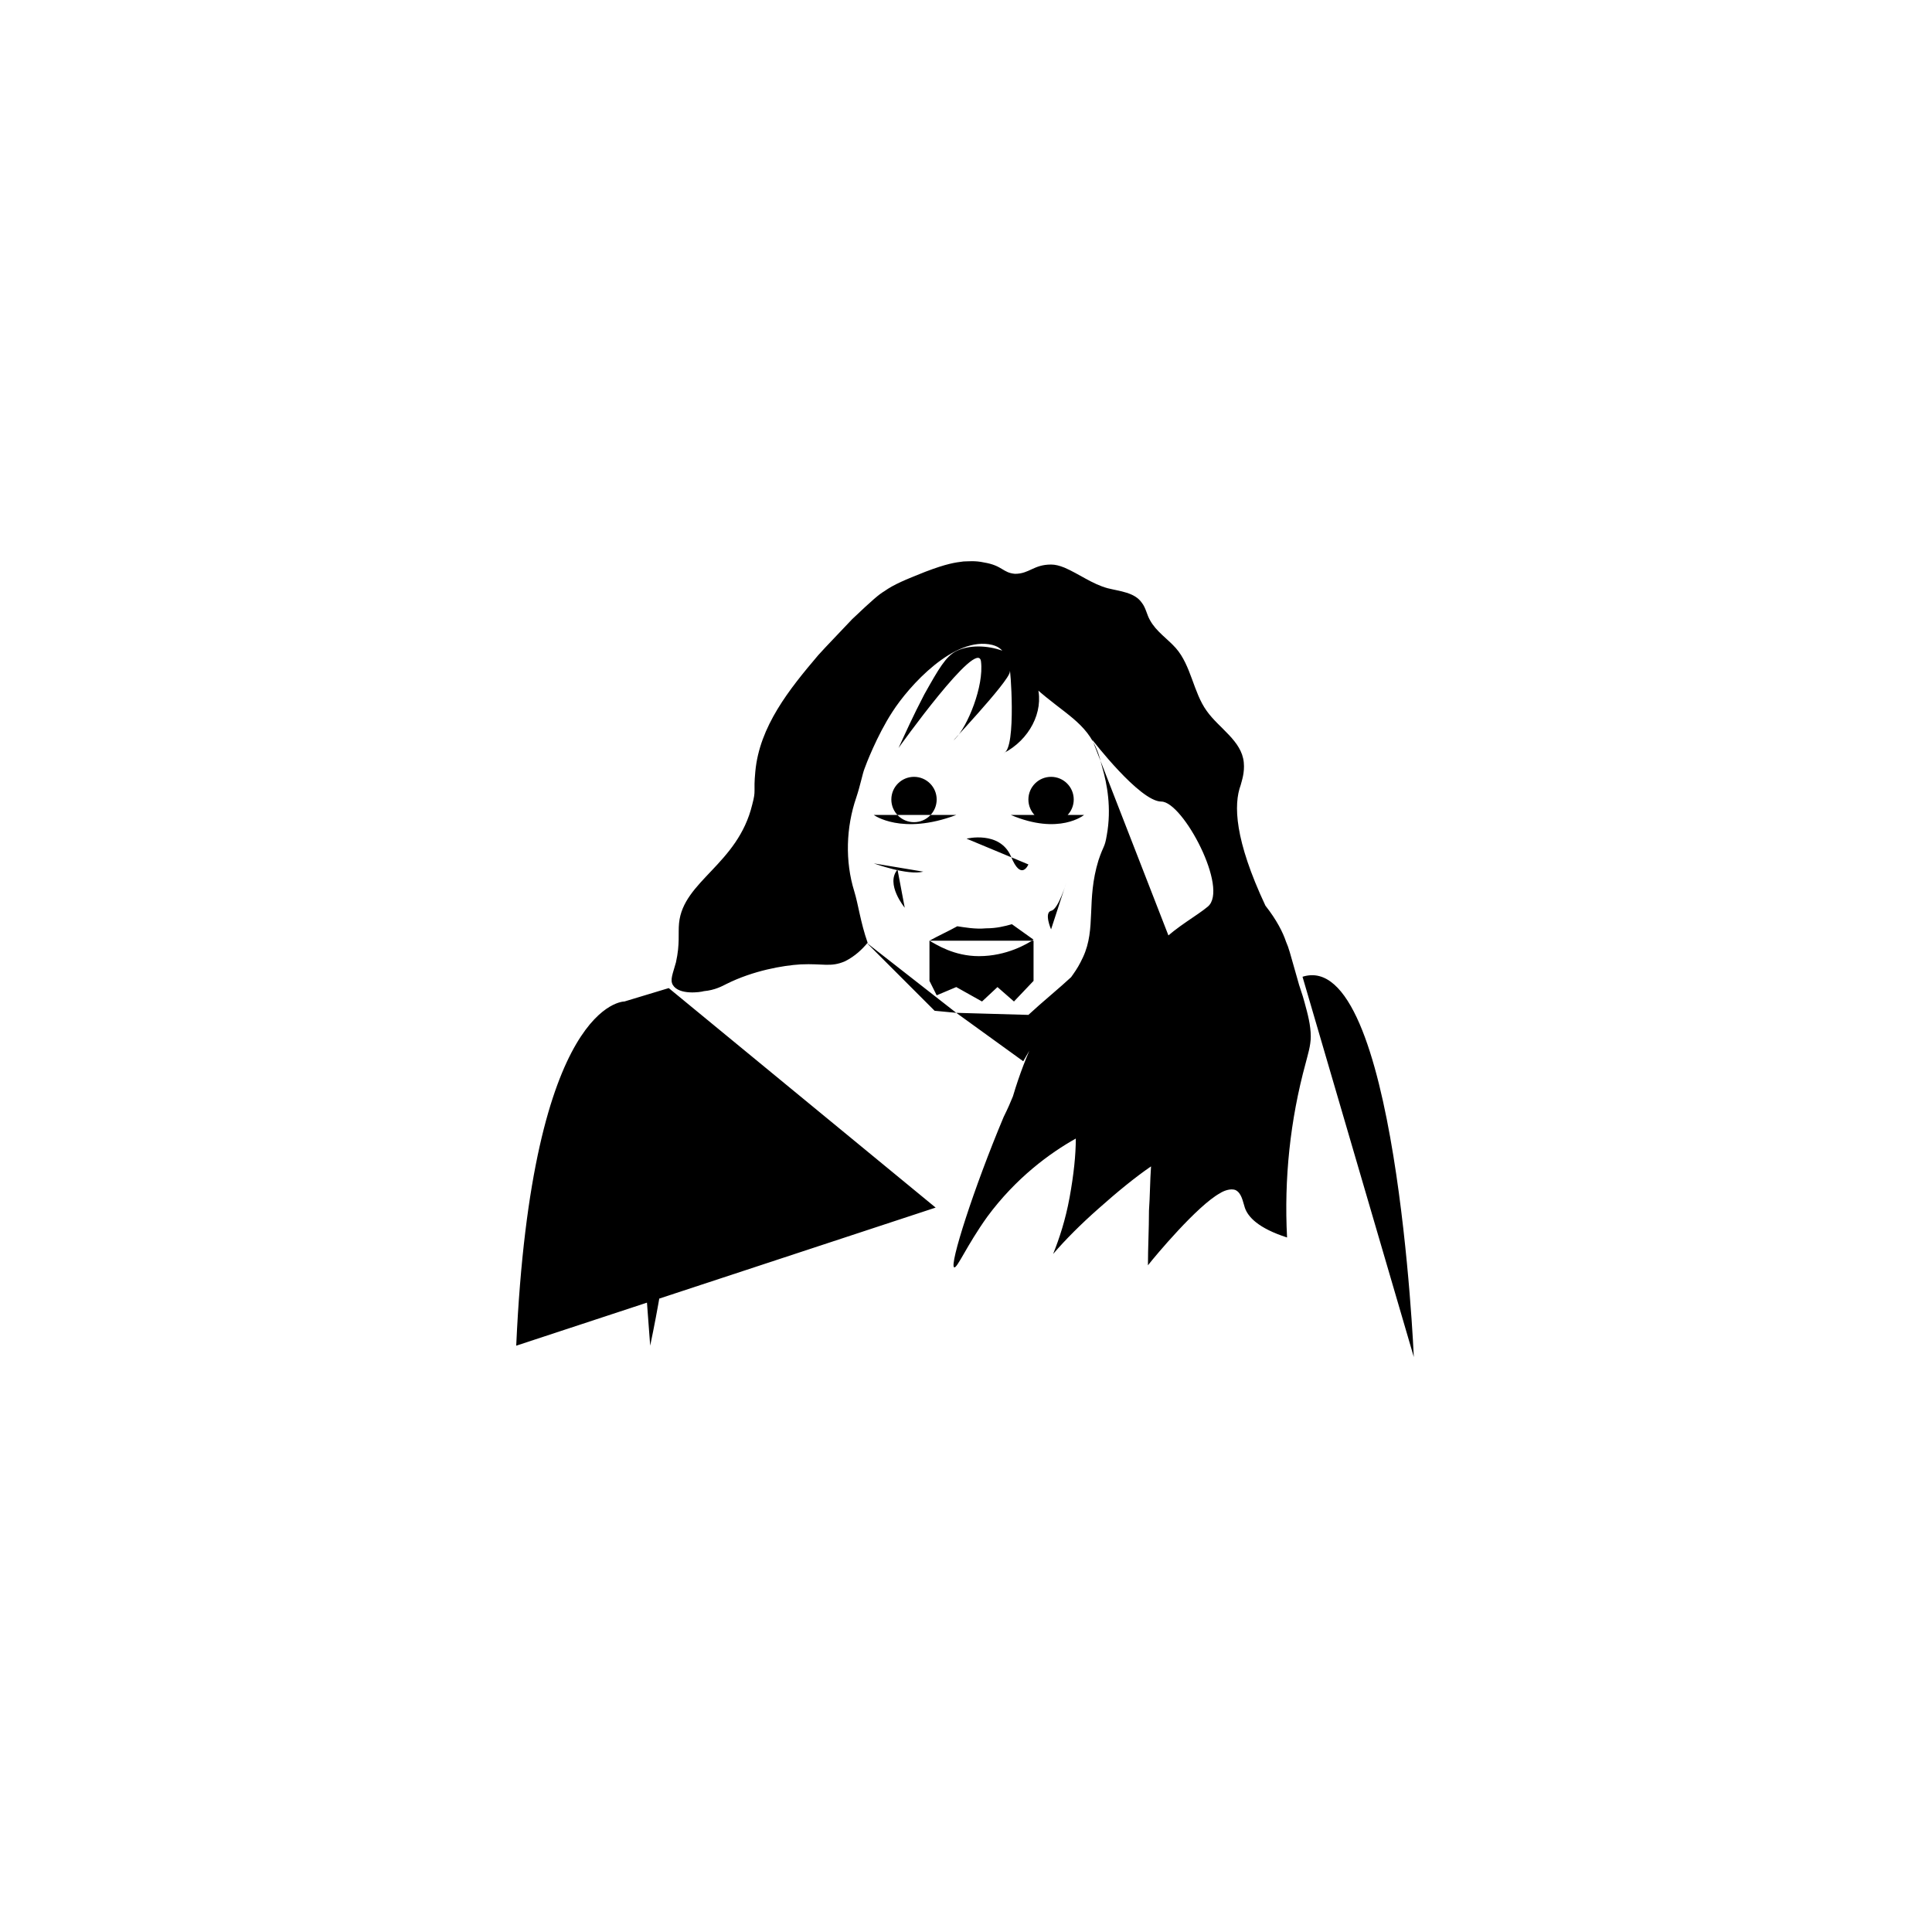 <svg xmlns="http://www.w3.org/2000/svg" width="500" height="500" viewBox="0 0 500 500"><g transform="translate(133.598,145.238)translate(116.151,104.716)rotate(0)translate(-116.151,-104.716) scale(2.667,2.667)" opacity="1"><defs class="defs"/><path transform="translate(-3.8,-9.875)" d="M40.2,33c0,-1.215 0.985,-2.2 2.2,-2.2c1.215,0 2.2,0.985 2.2,2.2c0,1.215 -0.985,2.2 -2.2,2.2c-1.215,0 -2.2,-0.985 -2.2,-2.2zM53.5,33c0,-1.215 0.985,-2.2 2.2,-2.2c1.215,0 2.2,0.985 2.2,2.2c0,1.215 -0.985,2.2 -2.2,2.2c-1.215,0 -2.2,-0.985 -2.2,-2.2zM38.5,34.5c0,0 2.7,2 8,0M58.9,34.5c0,0 -2.4,2 -7.1,0M47.5,36.8c0,0 3.2,-0.8 4.3,1.7c1,2.5 1.7,0.8 1.7,0.8M59.7,36.7l-2.5,2.5M57.2,41c0,0 -0.8,2.7 -1.5,2.8c-0.7,0.2 0,1.8 0,1.8M38.5,39.2c0,0 3.3,1.2 4.8,0.8M41.5,43.5c0,0 -1.9,-2.3 -0.7,-3.7M43.9,46.7c0.9,-0.5 1.8,-0.9 2.7,-1.4c0.7,0.1 1.7,0.3 2.8,0.2c1,0 1.8,-0.2 2.5,-0.4c0.7,0.5 1.4,1 2.1,1.5c-0.6,0.4 -2.6,1.6 -5.3,1.6c-2.4,0 -4.1,-1.1 -4.8,-1.5zM3.8,86c1.5,-33.5 10.5,-33.4 10.5,-33.4l4.3,-1.3l25.9,21.3M14.3,52.6c0,0 8.8,3.4 2.5,33.4M18.9,72.5h28.6M50.9,72.5h6.3M61.2,72.5h3.6M70.9,72.5h3.1M18.9,62l14.3,10.5M29.1,49.7l20.9,16M33.2,49.2l-14.1,15.8M41.5,50.6l-17.3,21.9M49.8,53.9l-13.8,18.1M50,18c1.5,0.4 0.9,1.3 4.2,4.2c2.8,2.5 4.9,3.3 6,6.1c0.2,0.5 0.3,1 0.5,1.7c0.4,1.4 0.9,3.8 0.4,6.5c-0.2,1.2 -0.3,0.9 -0.8,2.4c-1.2,3.9 -0.2,6.6 -1.5,9.4c-0.7,1.5 -1,1.6 -2.5,3.9c-1.3,2.1 -3,5.2 -4.3,9.6c-0.2,0.5 -0.5,1.2 -0.9,2c-2.9,6.9 -5.3,14.4 -4.8,14.6c0.3,0.1 1.2,-2.1 3.2,-4.9c2.8,-3.8 6.1,-6.2 8.6,-7.6c0,1.6 -0.2,3.5 -0.6,5.7c-0.4,2.2 -1,4 -1.6,5.5c1.2,-1.4 2.7,-2.9 4.4,-4.4c1.8,-1.6 3.5,-3 5.1,-4.1c-0.1,1.4 -0.1,2.9 -0.2,4.3c0,1.8 -0.1,3.6 -0.1,5.3c0.7,-0.9 4.8,-5.8 7,-7c0.3,-0.2 1,-0.5 1.5,-0.3c0.6,0.3 0.7,1.1 0.9,1.7c0.3,0.9 1.3,2 4.1,2.9c-0.3,-5.7 0.3,-11.4 1.8,-16.9c0.2,-0.8 0.5,-1.7 0.5,-2.6c0,-1.1 -0.3,-2.2 -0.6,-3.3c-0.2,-0.8 -0.5,-1.5 -0.7,-2.3c-0.8,-2.8 -0.8,-2.9 -1.1,-3.6c-0.3,-0.9 -0.9,-2.1 -2,-3.5c-3,-6.4 -3.1,-9.8 -2.4,-11.7c0.1,-0.4 0.4,-1.2 0.3,-2.2c-0.2,-2.1 -2.4,-3.3 -3.6,-5c-1.3,-1.8 -1.5,-4.4 -3,-6.1c-0.8,-0.9 -1.9,-1.6 -2.5,-2.7c-0.3,-0.5 -0.4,-1.2 -0.8,-1.7c-0.7,-1 -2.1,-1.1 -3.3,-1.4c-1.5,-0.4 -2.8,-1.4 -4.2,-2c-0.5,-0.2 -0.9,-0.3 -1.3,-0.3c-1.7,0 -2.1,0.9 -3.5,0.9c-1.2,-0.1 -1.2,-0.8 -3,-1.1c-0.9,-0.2 -1.6,-0.1 -2,-0.1c-0.8,0.1 -1.6,0.2 -3.7,1c-2,0.8 -3,1.2 -4,1.9c-0.5,0.3 -1.1,0.8 -3.1,2.7c-1.5,1.6 -2.4,2.5 -3.3,3.5c-2.8,3.3 -5.7,6.9 -6.1,11.3c-0.2,2.1 0.1,1.7 -0.3,3.2c-1.4,5.8 -6.7,7.4 -7.1,11.5c-0.1,1 0.1,2 -0.3,3.8c-0.3,1.1 -0.6,1.7 -0.3,2.2c0.6,1 2.7,0.7 3,0.6c1.1,-0.1 1.8,-0.5 2.2,-0.7c2.6,-1.3 5.5,-1.8 7.2,-1.9c2.2,-0.1 2.9,0.3 4.3,-0.3c1,-0.5 1.7,-1.2 2.2,-1.8c-0.7,-2 -0.9,-3.7 -1.3,-5c-0.9,-2.9 -0.8,-6.2 0.2,-9.1c0.4,-1.2 0.6,-2.3 0.8,-2.8c0.1,-0.3 1.2,-3.2 2.7,-5.5c1.6,-2.5 6,-7.4 9.7,-6.5zM90.9,87.1c0,0 -1.7,-39.8 -10.8,-36.9M78.8,75.5l-0.3,12.9M57.8,50.1c-1.4,1.3 -2.9,2.5 -4.3,3.8l-7,-0.2c2.2,1.6 4.3,3.1 6.5,4.7M37.8,46.9c2.2,2.2 4.4,4.4 6.6,6.6l2.1,0.2M42.4,33c0,0.1 0,0.1 0,0.2M55.6,32.9c0,0.1 0,0.1 0,0.2M59.7,27.2c0,0 4.6,6 6.7,6c2.1,0 6.6,8.5 4.5,10.2c-2,1.7 -8,4.3 -6.1,9.4c1.9,5.1 7.4,13 9.1,10.9M52.4,11l-2.4,7M46.5,18.6c-1,0.5 -1.7,1.7 -3.1,4.2c-1.1,2.1 -1.9,3.9 -2.5,5.2c0,0 7.7,-10.8 8,-8.4c0.3,2.4 -1.3,6.3 -2.5,7.5c-1.2,1.2 5.3,-5.6 5.3,-6.5c0,-1 0.7,7.5 -0.6,7.9c2.5,-1.3 3.9,-4 3.3,-6.4c-0.8,-3.5 -5.5,-4.7 -7.9,-3.5zM43.9,46.7v3.9l0.7,1.4l1.9,-0.8l2.5,1.4l1.5,-1.4l1.6,1.4l1.9,-2v-3.9" fill="#000000" class="fill c1"/></g></svg>